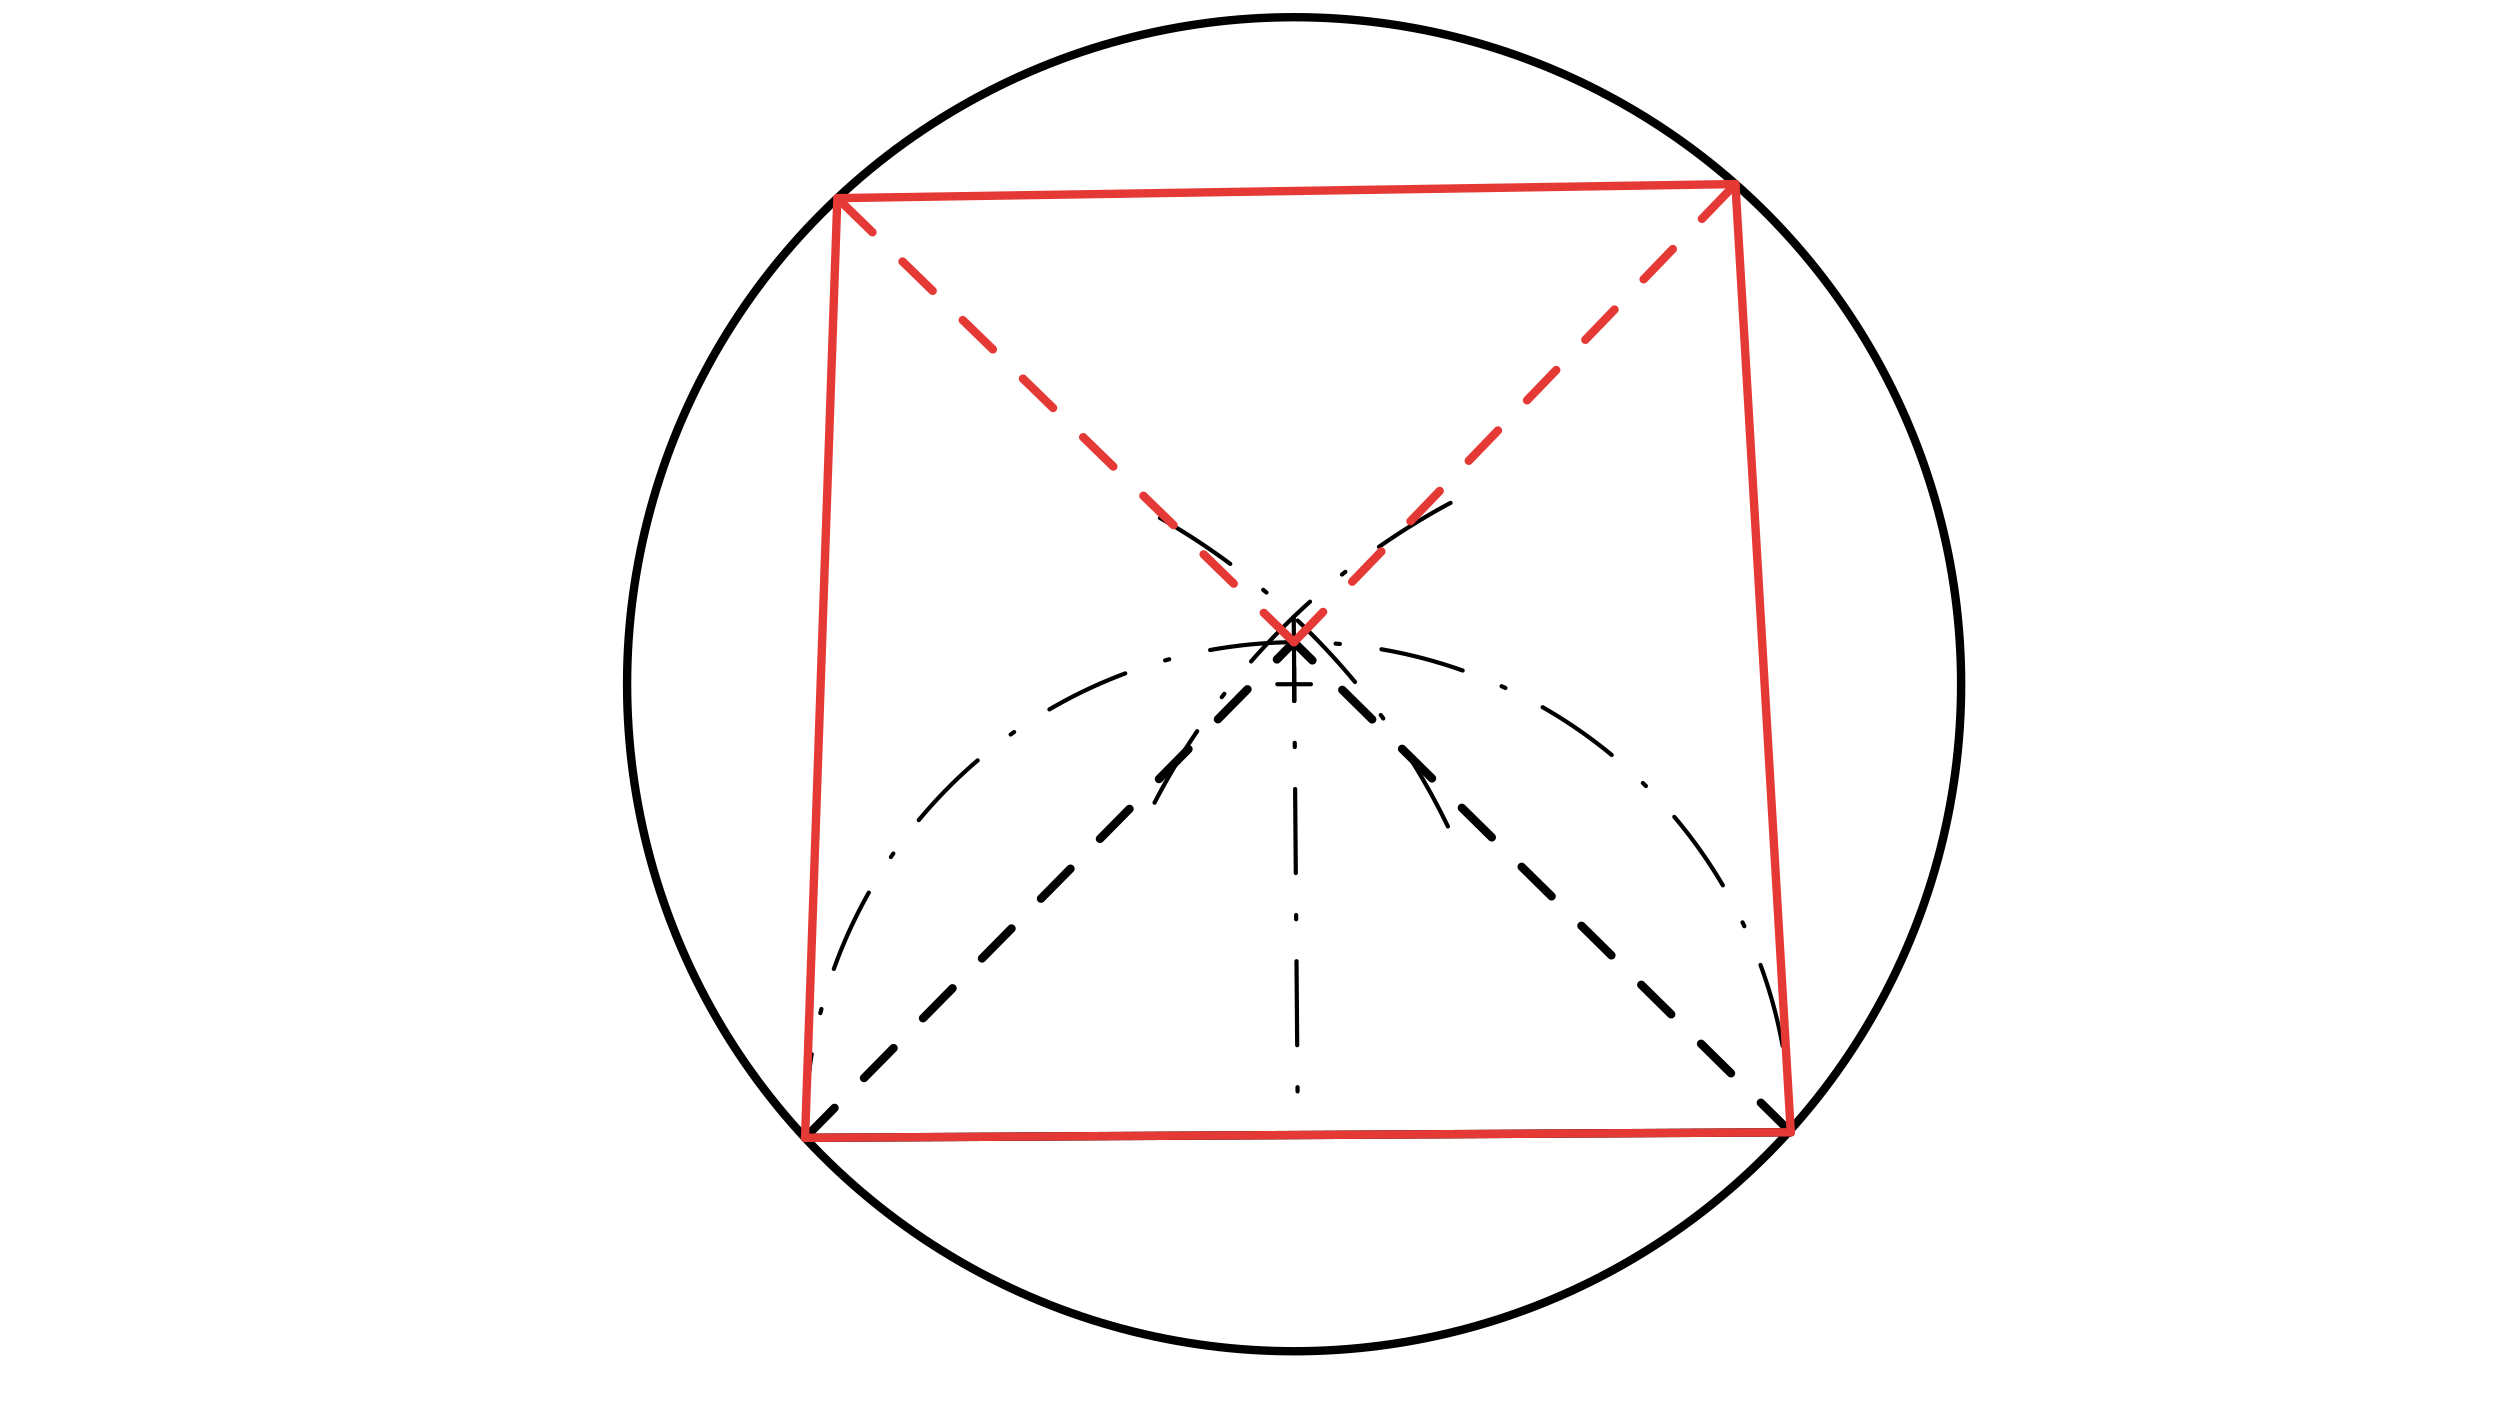 <svg xmlns="http://www.w3.org/2000/svg" class="svg--1it" height="100%" preserveAspectRatio="xMidYMid meet" viewBox="0 0 595.276 334.488" width="100%"><defs><marker id="marker-arrow" markerHeight="16" markerUnits="userSpaceOnUse" markerWidth="24" orient="auto-start-reverse" refX="24" refY="4" viewBox="0 0 24 8"><path d="M 0 0 L 24 4 L 0 8 z" stroke="inherit"></path></marker></defs><g class="aux-layer--1FB"></g><g class="main-layer--3Vd"><g class="element--2qn"><g class="center--1s5"><line x1="304.141" y1="162.922" x2="312.141" y2="162.922" stroke="#000000" stroke-width="1" stroke-linecap="round"></line><line x1="308.141" y1="158.922" x2="308.141" y2="166.922" stroke="#000000" stroke-width="1" stroke-linecap="round"></line><circle class="hit--230" cx="308.141" cy="162.922" r="4" stroke="none" fill="transparent"></circle></g><circle cx="308.141" cy="162.922" fill="none" r="158.824" stroke="#000000" stroke-dasharray="none" stroke-width="2"></circle></g><g class="element--2qn"><line stroke="#000000" stroke-dasharray="none" stroke-linecap="round" stroke-width="2" x1="192.141" x2="425.952" y1="270.922" y2="269.608"></line></g><g class="element--2qn"><path d="M 276.199 123.326 A 170.079 170.079 0 0 1 347.379 202.456" fill="none" stroke="#000000" stroke-dasharray="20, 10, 1, 10" stroke-linecap="round" stroke-width="1"></path></g><g class="element--2qn"><path d="M 345.385 119.74 A 170.079 170.079 0 0 0 274.908 191.127" fill="none" stroke="#000000" stroke-dasharray="20, 10, 1, 10" stroke-linecap="round" stroke-width="1"></path></g><g class="element--2qn"><line stroke="#000000" stroke-dasharray="20, 10, 1, 10" stroke-linecap="round" stroke-width="1" x1="308.051" x2="309.046" y1="146.879" y2="270.265"></line></g><g class="element--2qn"><path d="M 191.691 270.924 A 117.357 117.357 0 1 1 426.402 269.606" fill="none" stroke="#000000" stroke-dasharray="20, 10, 1, 10" stroke-linecap="round" stroke-width="1"></path></g><g class="element--2qn"><line stroke="#000000" stroke-dasharray="10" stroke-linecap="round" stroke-width="2" x1="191.691" x2="308.099" y1="270.924" y2="152.912"></line></g><g class="element--2qn"><line stroke="#000000" stroke-dasharray="10" stroke-linecap="round" stroke-width="2" x1="426.402" x2="308.099" y1="269.606" y2="152.912"></line></g><g class="element--2qn"><line stroke="#E53935" stroke-dasharray="10" stroke-linecap="round" stroke-width="2" x1="308.099" x2="199.381" y1="152.912" y2="47.178"></line></g><g class="element--2qn"><line stroke="#E53935" stroke-dasharray="10" stroke-linecap="round" stroke-width="2" x1="308.099" x2="413.222" y1="152.912" y2="43.83"></line></g><g class="element--2qn"><line stroke="#E53935" stroke-dasharray="none" stroke-linecap="round" stroke-width="2" x1="191.691" x2="426.402" y1="270.924" y2="269.606"></line></g><g class="element--2qn"><line stroke="#E53935" stroke-dasharray="none" stroke-linecap="round" stroke-width="2" x1="426.402" x2="413.222" y1="269.606" y2="43.83"></line></g><g class="element--2qn"><line stroke="#E53935" stroke-dasharray="none" stroke-linecap="round" stroke-width="2" x1="413.222" x2="199.382" y1="43.83" y2="47.179"></line></g><g class="element--2qn"><line stroke="#E53935" stroke-dasharray="none" stroke-linecap="round" stroke-width="2" x1="199.382" x2="191.691" y1="47.179" y2="270.924"></line></g></g><g class="snaps-layer--2PT"></g><g class="temp-layer--rAP"></g></svg>